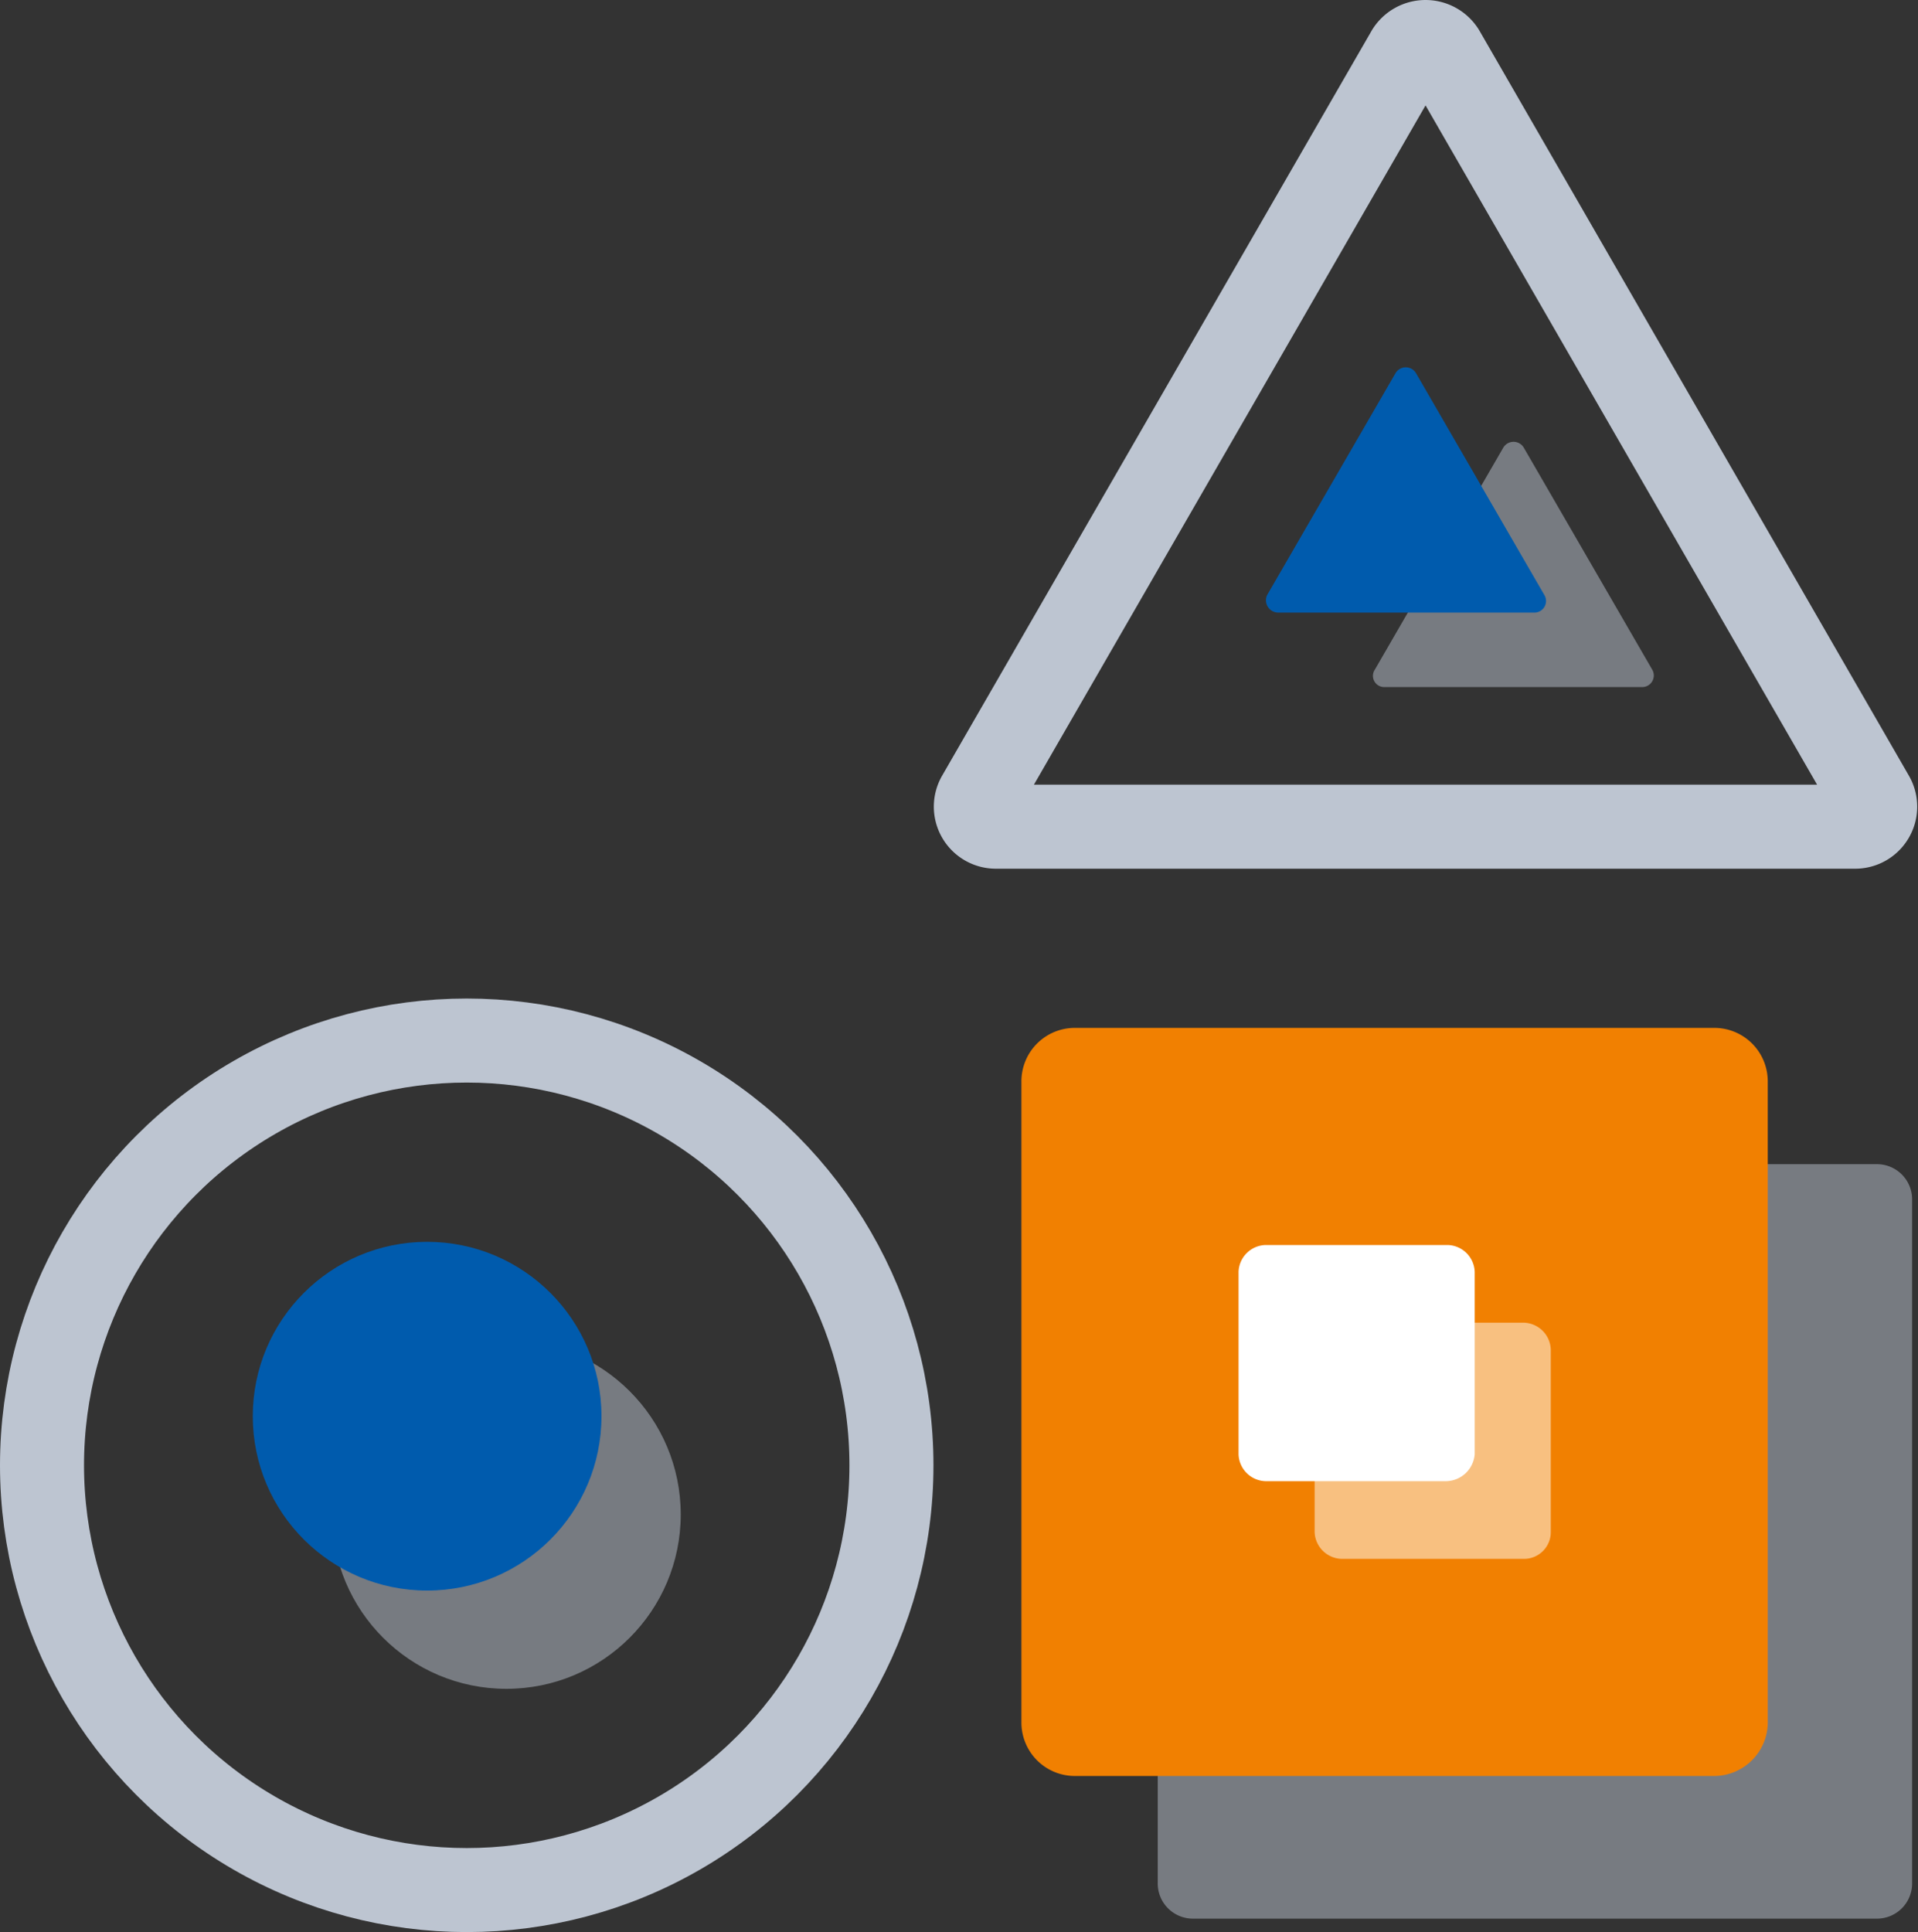 <svg xmlns="http://www.w3.org/2000/svg" width="68.484" height="68.981" viewBox="0 0 68.484 68.981">
  <rect x="0" y="0" width="68.484" height="68.981" fill="#333333" stroke="none"/>
  <g id="icon-45" transform="translate(-0.5 -0.1)">
    <path id="Path_385" data-name="Path 385" d="M98.091,99.336H73.645A1.256,1.256,0,0,1,72.4,98.091V73.645A1.256,1.256,0,0,1,73.645,72.4H98.091a1.256,1.256,0,0,1,1.245,1.245V98.091A1.256,1.256,0,0,1,98.091,99.336Z" transform="translate(-30.562 -30.736)" fill="#bdc5d1" opacity="0.5"/>
    <path id="Path_386" data-name="Path 386" d="M88.529,90.509h-22.8A1.908,1.908,0,0,1,63.8,88.585V65.724A1.908,1.908,0,0,1,65.724,63.8h22.8a1.908,1.908,0,0,1,1.924,1.924v22.8A1.921,1.921,0,0,1,88.529,90.509Z" transform="translate(-26.829 -27.002)" fill="#f18001"/>
    <path id="Path_387" data-name="Path 387" d="M89.77,90.832H83.262a.992.992,0,0,1-.962-.962V83.362a.992.992,0,0,1,.962-.962H89.77a.992.992,0,0,1,.962.962V89.87A.954.954,0,0,1,89.77,90.832Z" transform="translate(-34.86 -35.077)" fill="#fff" opacity="0.5"/>
    <path id="Path_388" data-name="Path 388" d="M84.913,85.932H78.462a.992.992,0,0,1-.962-.962V78.462a.992.992,0,0,1,.962-.962H84.97a.992.992,0,0,1,.962.962V84.97A1.044,1.044,0,0,1,84.913,85.932Z" transform="translate(-32.776 -32.95)" fill="#fff"/>
    <circle id="Ellipse_29" data-name="Ellipse 29" cx="15.165" cy="15.165" r="15.165" transform="translate(2 37.25)" fill="none" stroke="#bdc5d1" stroke-linecap="round" stroke-linejoin="round" stroke-miterlimit="10" stroke-width="3"/>
    <circle id="Ellipse_30" data-name="Ellipse 30" cx="6.225" cy="6.225" r="6.225" transform="translate(12.356 47.945)" fill="#bdc5d1" opacity="0.5"/>
    <circle id="Ellipse_31" data-name="Ellipse 31" cx="6.225" cy="6.225" r="6.225" transform="translate(9.526 44.437)" fill="#005bad"/>
    <path id="Path_389" data-name="Path 389" d="M61.022,28.536,76.357,1.94a.74.74,0,0,1,1.245,0l15.335,26.6a.715.715,0,0,1-.622,1.075H61.644A.715.715,0,0,1,61.022,28.536Z" transform="translate(-25.579)" fill="none" stroke="#bdc5d1" stroke-linecap="round" stroke-linejoin="round" stroke-miterlimit="10" stroke-width="3"/>
    <path id="Path_390" data-name="Path 390" d="M86.049,34.959l4.584-7.922a.425.425,0,0,1,.736,0l4.584,7.922a.414.414,0,0,1-.34.622H86.388A.4.4,0,0,1,86.049,34.959Z" transform="translate(-36.459 -10.951)" fill="#bdc5d1" opacity="0.5"/>
    <path id="Path_391" data-name="Path 391" d="M79.273,30.259l4.584-7.922a.425.425,0,0,1,.736,0l4.584,7.922a.414.414,0,0,1-.34.622H79.669A.44.44,0,0,1,79.273,30.259Z" transform="translate(-33.531 -8.91)" fill="#005bad"/>
  </g>
</svg>
